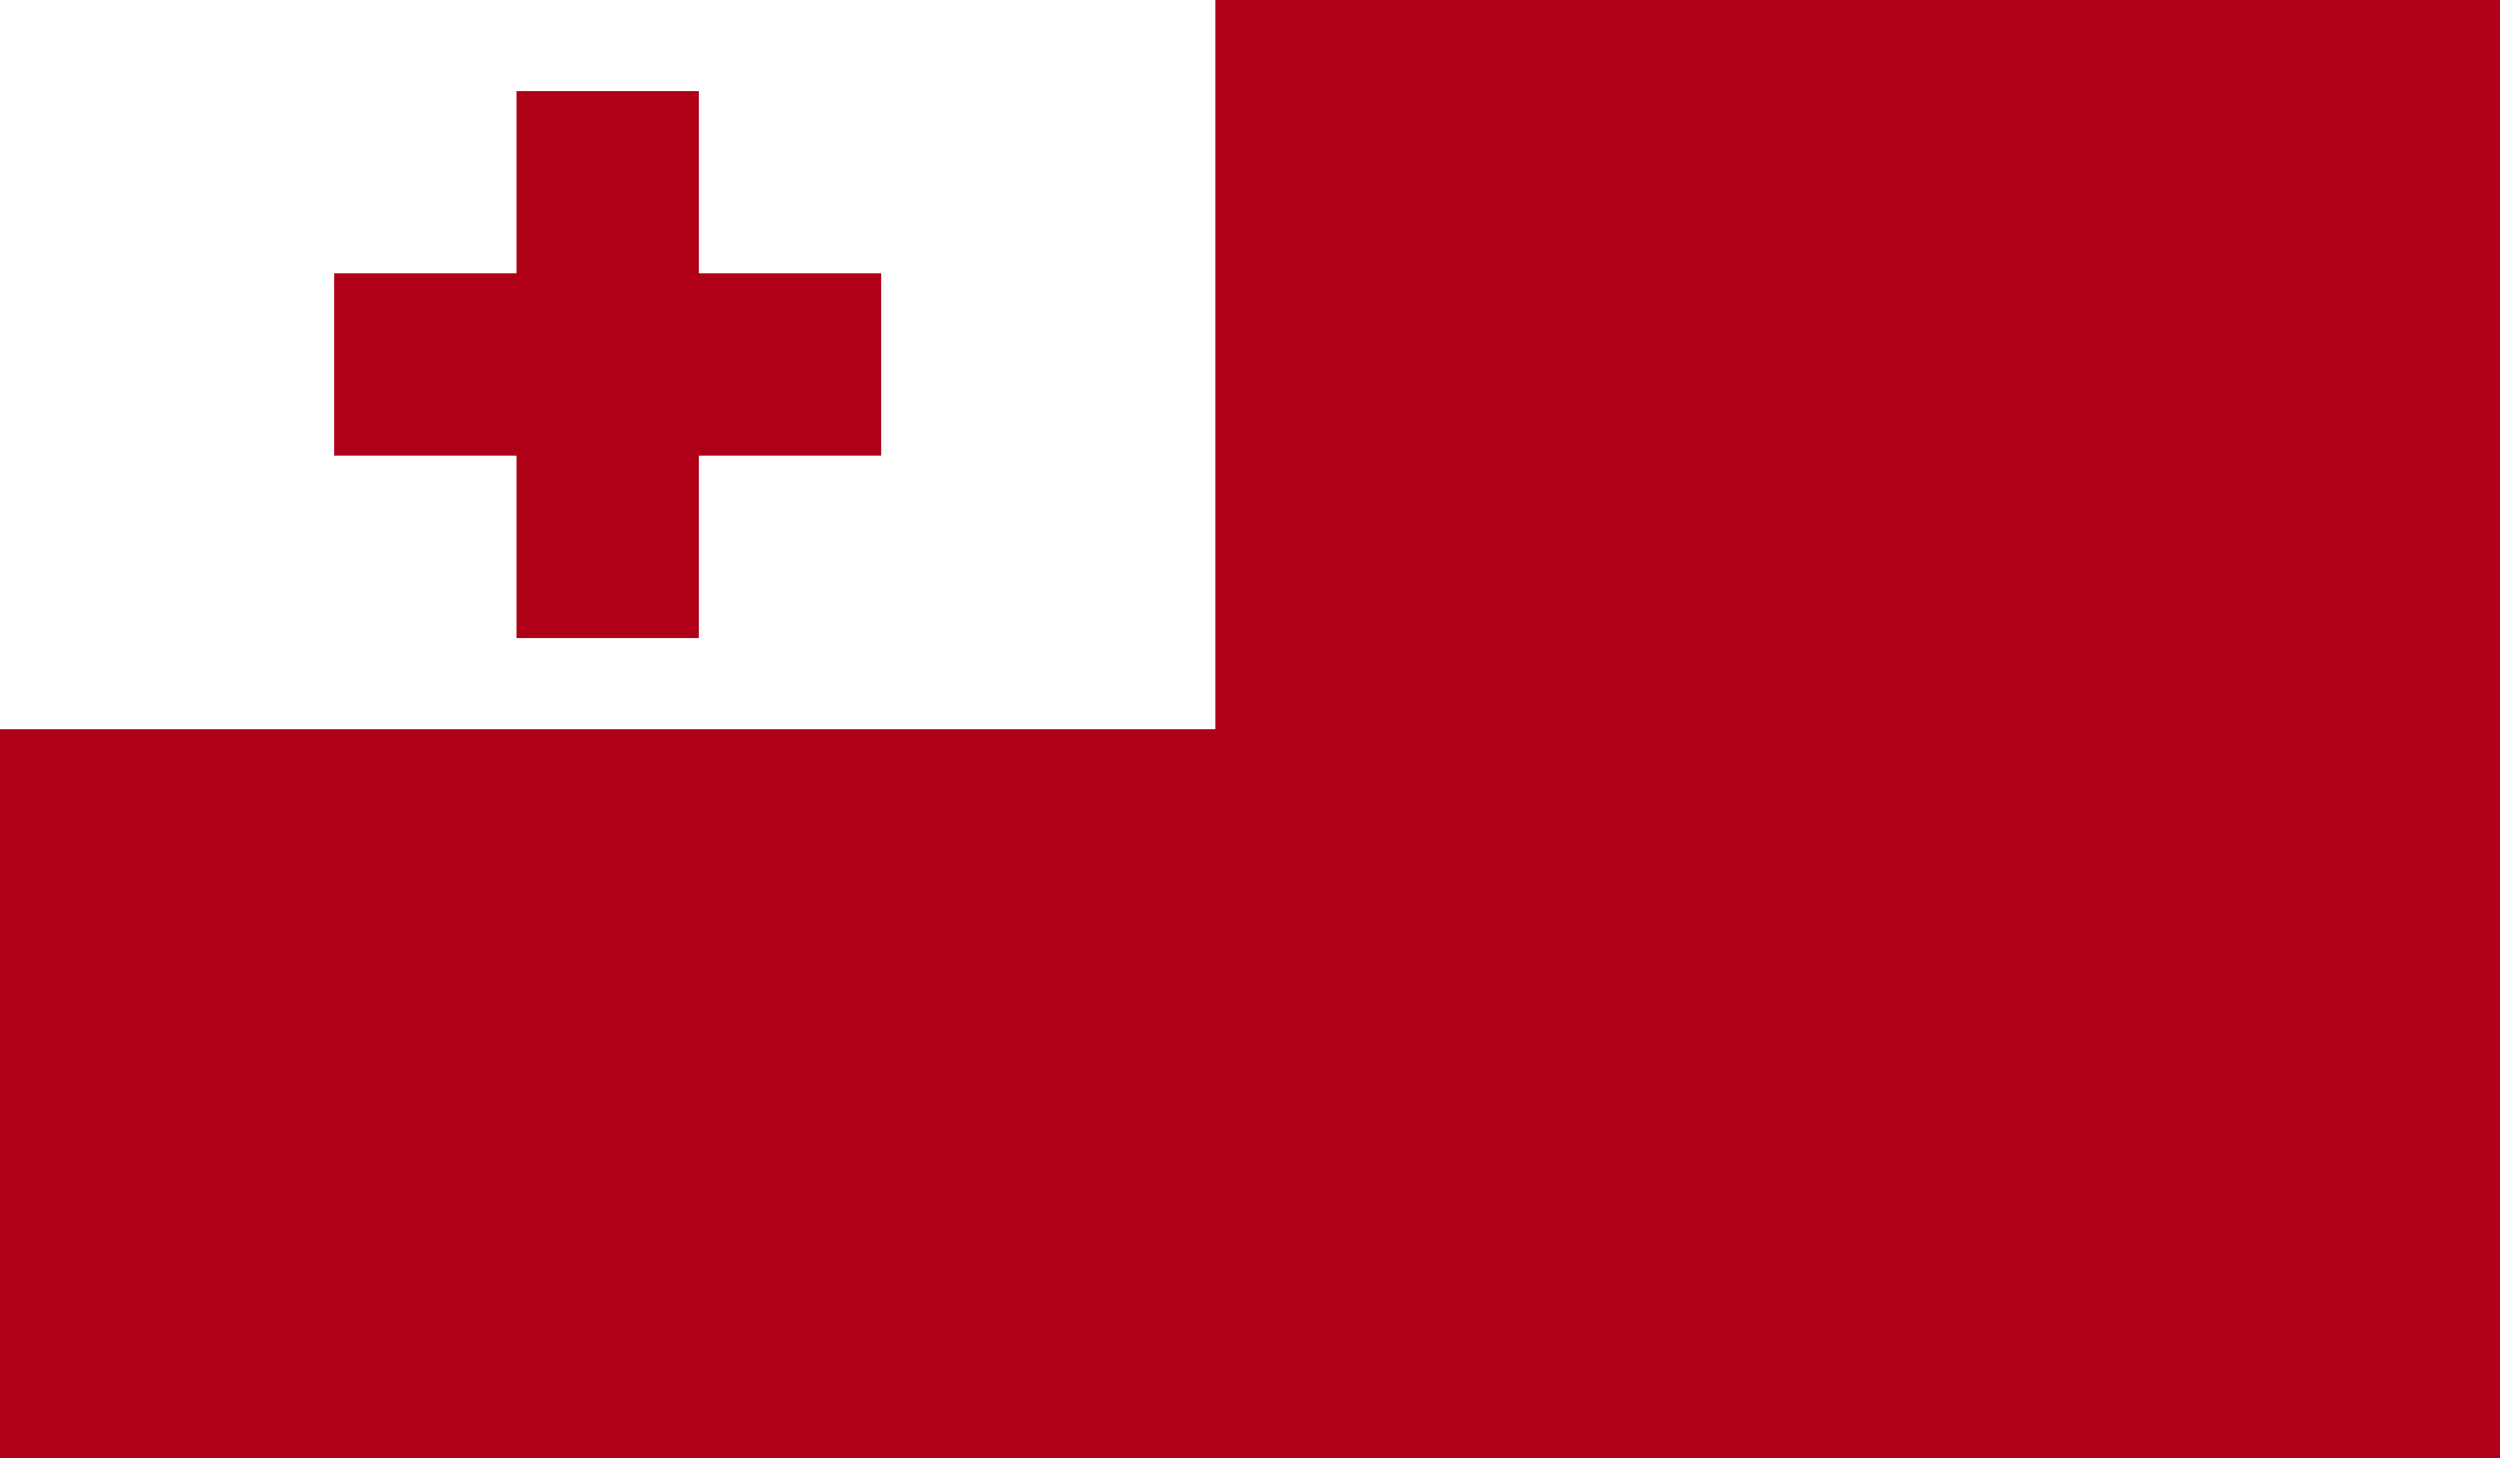 <svg viewBox="0 0 192.64 112.37" xmlns="http://www.w3.org/2000/svg" xmlns:xlink="http://www.w3.org/1999/xlink"><rect x="0" y="0" width="192.64" height="112.37" fill="#808080" stroke="none"/><clipPath id="a"><path d="m0 0h192.64v112.37h-192.64z"/></clipPath><g clip-path="url(#a)"><path d="m0 0h192.64v112.37h-192.64z" fill="#b00018"/><path d="m0 0h93.65v56.19h-93.65z" fill="#fff"/><g fill="#b00018"><path d="m39.8 7.02h14.05v42.15h-14.05z"/><path d="m25.75 21.06h42.15v14.05h-42.15z"/></g></g></svg>